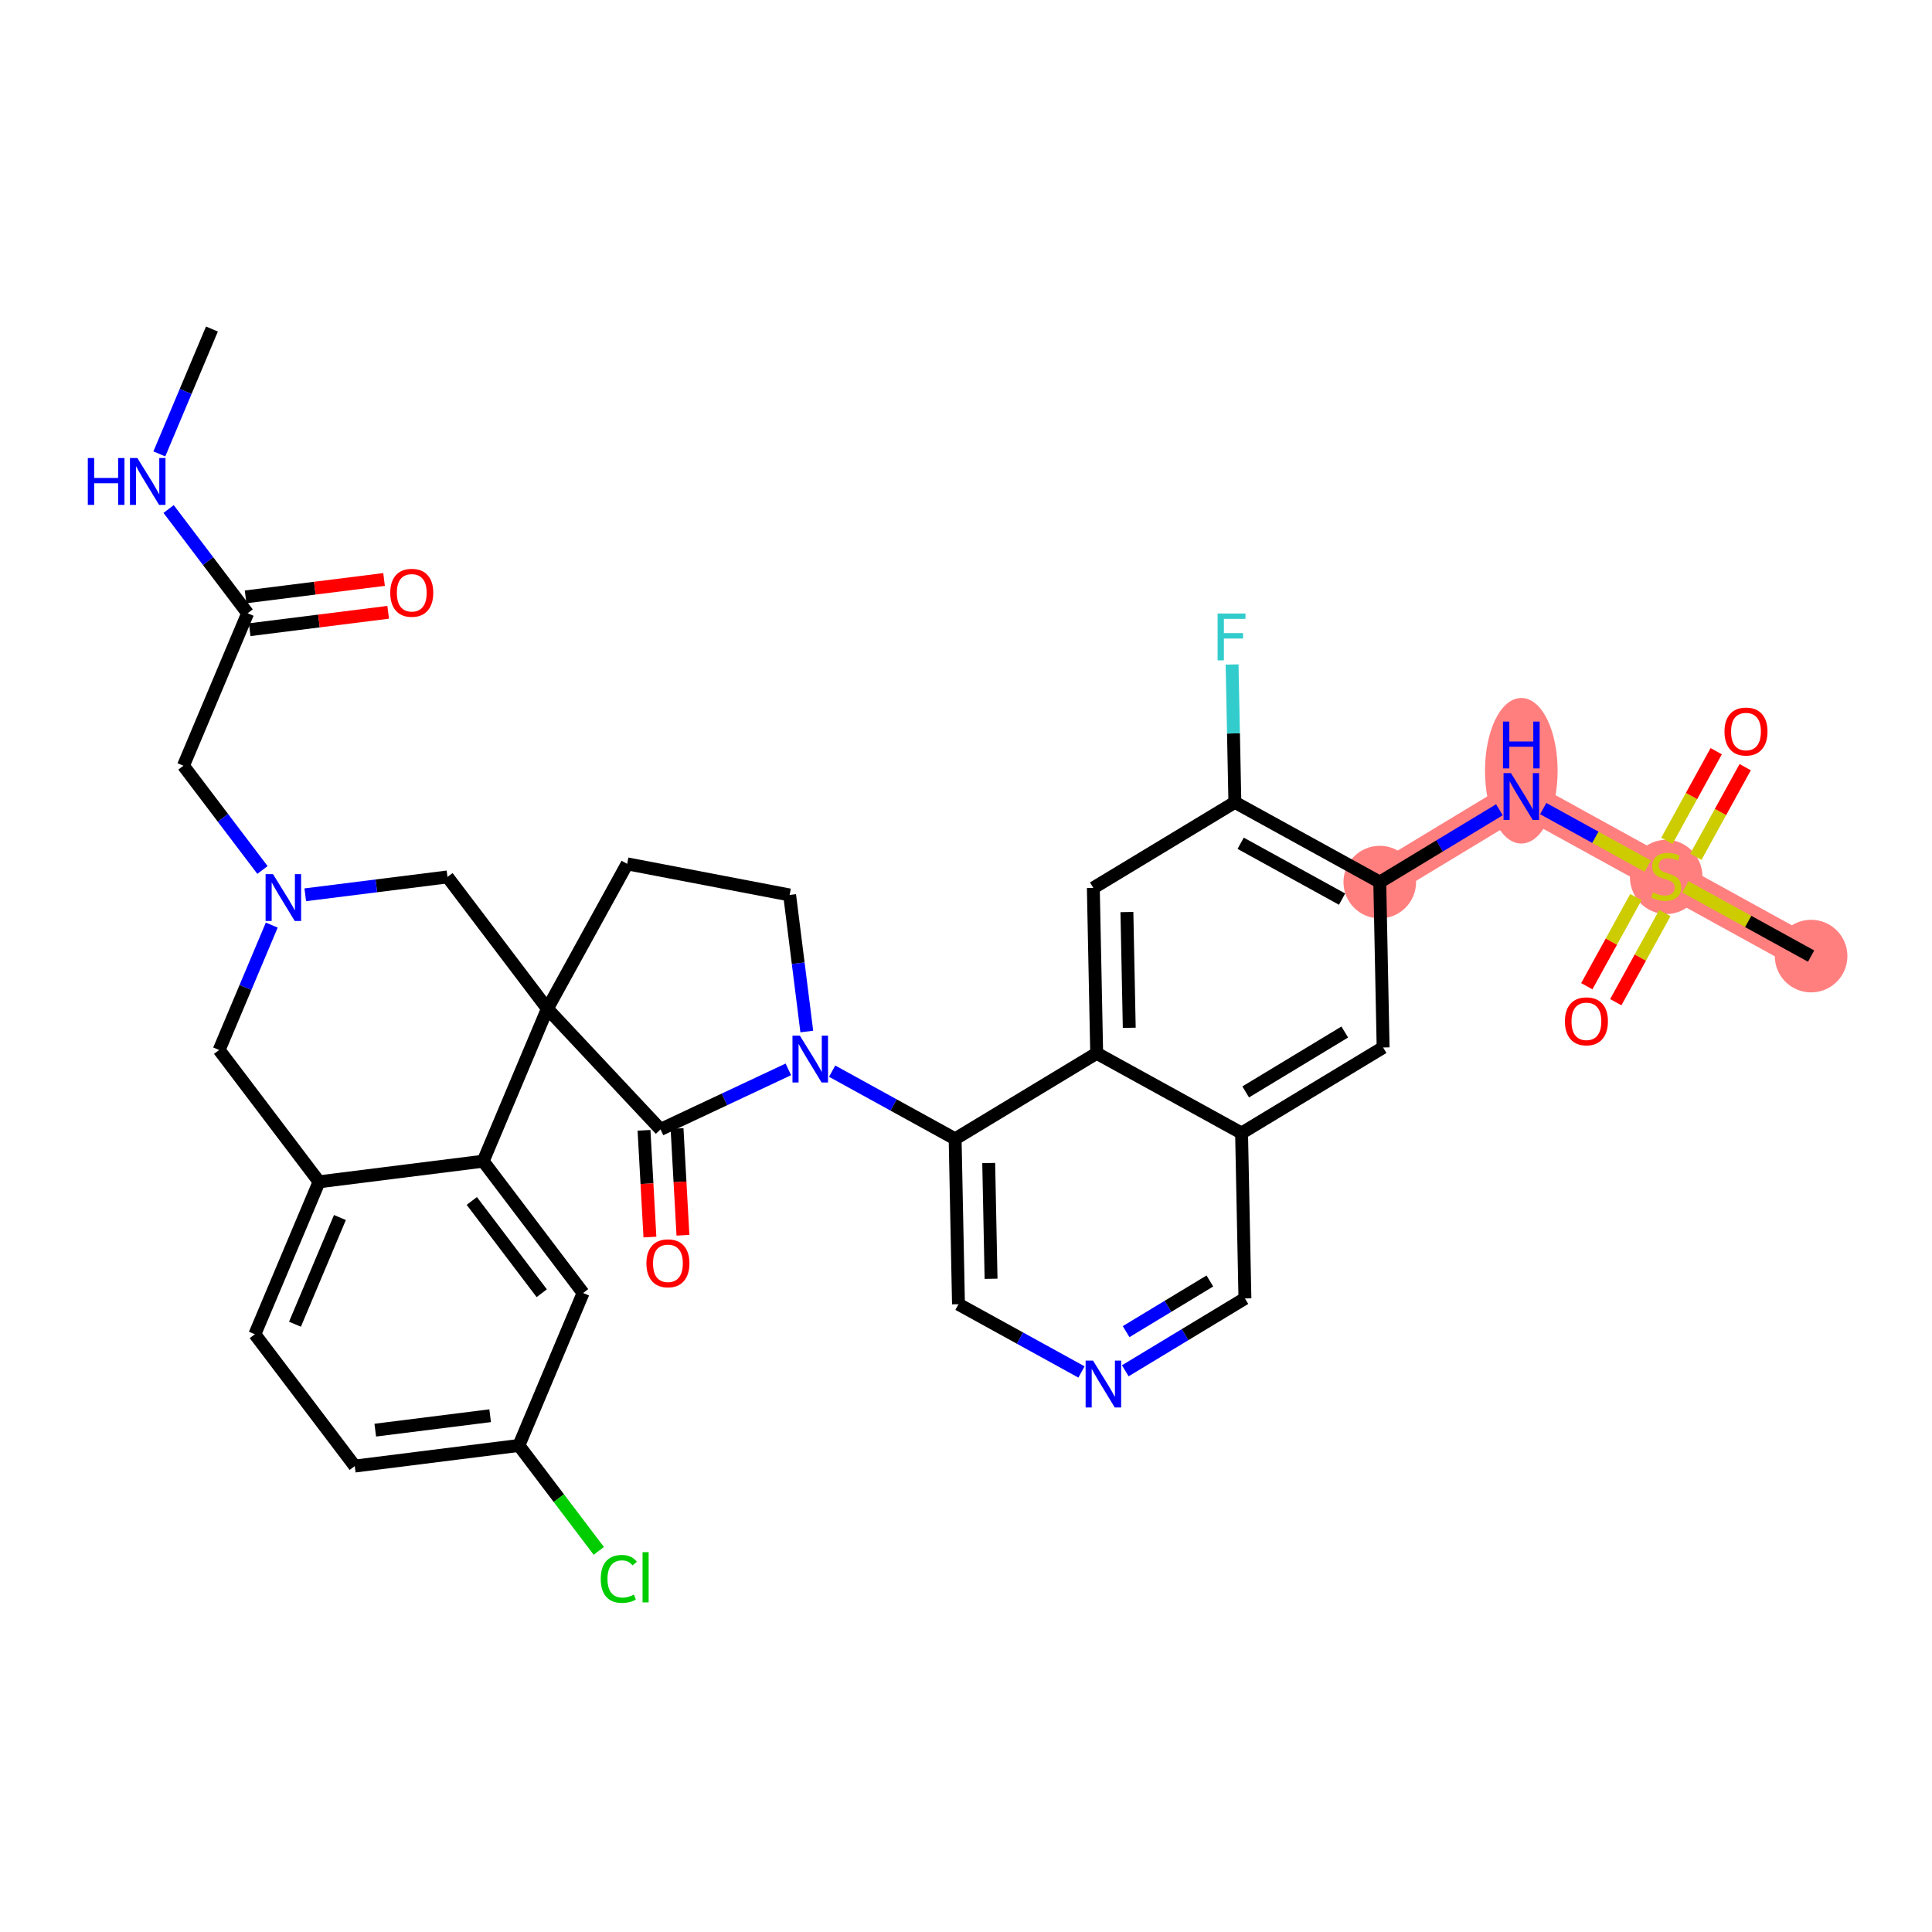 <?xml version='1.0' encoding='iso-8859-1'?>
<svg version='1.1' baseProfile='full'
              xmlns='http://www.w3.org/2000/svg'
                      xmlns:rdkit='http://www.rdkit.org/xml'
                      xmlns:xlink='http://www.w3.org/1999/xlink'
                  xml:space='preserve'
width='300px' height='300px' viewBox='0 0 300 300'>
<!-- END OF HEADER -->
<rect style='opacity:1.0;fill:#FFFFFF;stroke:none' width='300' height='300' x='0' y='0'> </rect>
<rect style='opacity:1.0;fill:#FFFFFF;stroke:none' width='300' height='300' x='0' y='0'> </rect>
<path d='M 214.25,136.973 L 236.229,123.683' style='fill:none;fill-rule:evenodd;stroke:#FF7F7F;stroke-width:5.5px;stroke-linecap:butt;stroke-linejoin:miter;stroke-opacity:1' />
<path d='M 236.229,123.683 L 258.728,136.073' style='fill:none;fill-rule:evenodd;stroke:#FF7F7F;stroke-width:5.5px;stroke-linecap:butt;stroke-linejoin:miter;stroke-opacity:1' />
<path d='M 258.728,136.073 L 281.227,148.462' style='fill:none;fill-rule:evenodd;stroke:#FF7F7F;stroke-width:5.5px;stroke-linecap:butt;stroke-linejoin:miter;stroke-opacity:1' />
<ellipse cx='214.25' cy='136.973' rx='5.137' ry='5.137'  style='fill:#FF7F7F;fill-rule:evenodd;stroke:#FF7F7F;stroke-width:1.0px;stroke-linecap:butt;stroke-linejoin:miter;stroke-opacity:1' />
<ellipse cx='236.229' cy='119.683' rx='5.137' ry='10.801'  style='fill:#FF7F7F;fill-rule:evenodd;stroke:#FF7F7F;stroke-width:1.0px;stroke-linecap:butt;stroke-linejoin:miter;stroke-opacity:1' />
<ellipse cx='258.728' cy='136.17' rx='5.137' ry='5.267'  style='fill:#FF7F7F;fill-rule:evenodd;stroke:#FF7F7F;stroke-width:1.0px;stroke-linecap:butt;stroke-linejoin:miter;stroke-opacity:1' />
<ellipse cx='281.227' cy='148.462' rx='5.137' ry='5.137'  style='fill:#FF7F7F;fill-rule:evenodd;stroke:#FF7F7F;stroke-width:1.0px;stroke-linecap:butt;stroke-linejoin:miter;stroke-opacity:1' />
<path class='bond-0 atom-0 atom-1' d='M 32.909,51.09 L 28.825,60.786' style='fill:none;fill-rule:evenodd;stroke:#000000;stroke-width:2.0px;stroke-linecap:butt;stroke-linejoin:miter;stroke-opacity:1' />
<path class='bond-0 atom-0 atom-1' d='M 28.825,60.786 L 24.741,70.482' style='fill:none;fill-rule:evenodd;stroke:#0000FF;stroke-width:2.0px;stroke-linecap:butt;stroke-linejoin:miter;stroke-opacity:1' />
<path class='bond-1 atom-1 atom-2' d='M 26.183,79.04 L 32.318,87.135' style='fill:none;fill-rule:evenodd;stroke:#0000FF;stroke-width:2.0px;stroke-linecap:butt;stroke-linejoin:miter;stroke-opacity:1' />
<path class='bond-1 atom-1 atom-2' d='M 32.318,87.135 L 38.454,95.23' style='fill:none;fill-rule:evenodd;stroke:#000000;stroke-width:2.0px;stroke-linecap:butt;stroke-linejoin:miter;stroke-opacity:1' />
<path class='bond-2 atom-2 atom-3' d='M 38.774,97.779 L 49.526,96.428' style='fill:none;fill-rule:evenodd;stroke:#000000;stroke-width:2.0px;stroke-linecap:butt;stroke-linejoin:miter;stroke-opacity:1' />
<path class='bond-2 atom-2 atom-3' d='M 49.526,96.428 L 60.277,95.078' style='fill:none;fill-rule:evenodd;stroke:#FF0000;stroke-width:2.0px;stroke-linecap:butt;stroke-linejoin:miter;stroke-opacity:1' />
<path class='bond-2 atom-2 atom-3' d='M 38.134,92.682 L 48.885,91.331' style='fill:none;fill-rule:evenodd;stroke:#000000;stroke-width:2.0px;stroke-linecap:butt;stroke-linejoin:miter;stroke-opacity:1' />
<path class='bond-2 atom-2 atom-3' d='M 48.885,91.331 L 59.637,89.981' style='fill:none;fill-rule:evenodd;stroke:#FF0000;stroke-width:2.0px;stroke-linecap:butt;stroke-linejoin:miter;stroke-opacity:1' />
<path class='bond-3 atom-2 atom-4' d='M 38.454,95.23 L 28.484,118.901' style='fill:none;fill-rule:evenodd;stroke:#000000;stroke-width:2.0px;stroke-linecap:butt;stroke-linejoin:miter;stroke-opacity:1' />
<path class='bond-4 atom-4 atom-5' d='M 28.484,118.901 L 34.62,126.996' style='fill:none;fill-rule:evenodd;stroke:#000000;stroke-width:2.0px;stroke-linecap:butt;stroke-linejoin:miter;stroke-opacity:1' />
<path class='bond-4 atom-4 atom-5' d='M 34.62,126.996 L 40.756,135.091' style='fill:none;fill-rule:evenodd;stroke:#0000FF;stroke-width:2.0px;stroke-linecap:butt;stroke-linejoin:miter;stroke-opacity:1' />
<path class='bond-5 atom-5 atom-6' d='M 42.197,143.649 L 38.113,153.345' style='fill:none;fill-rule:evenodd;stroke:#0000FF;stroke-width:2.0px;stroke-linecap:butt;stroke-linejoin:miter;stroke-opacity:1' />
<path class='bond-5 atom-5 atom-6' d='M 38.113,153.345 L 34.029,163.041' style='fill:none;fill-rule:evenodd;stroke:#000000;stroke-width:2.0px;stroke-linecap:butt;stroke-linejoin:miter;stroke-opacity:1' />
<path class='bond-36 atom-36 atom-5' d='M 69.483,136.169 L 58.441,137.556' style='fill:none;fill-rule:evenodd;stroke:#000000;stroke-width:2.0px;stroke-linecap:butt;stroke-linejoin:miter;stroke-opacity:1' />
<path class='bond-36 atom-36 atom-5' d='M 58.441,137.556 L 47.4,138.943' style='fill:none;fill-rule:evenodd;stroke:#0000FF;stroke-width:2.0px;stroke-linecap:butt;stroke-linejoin:miter;stroke-opacity:1' />
<path class='bond-6 atom-6 atom-7' d='M 34.029,163.041 L 49.544,183.51' style='fill:none;fill-rule:evenodd;stroke:#000000;stroke-width:2.0px;stroke-linecap:butt;stroke-linejoin:miter;stroke-opacity:1' />
<path class='bond-7 atom-7 atom-8' d='M 49.544,183.51 L 39.574,207.181' style='fill:none;fill-rule:evenodd;stroke:#000000;stroke-width:2.0px;stroke-linecap:butt;stroke-linejoin:miter;stroke-opacity:1' />
<path class='bond-7 atom-7 atom-8' d='M 52.782,189.055 L 45.804,205.624' style='fill:none;fill-rule:evenodd;stroke:#000000;stroke-width:2.0px;stroke-linecap:butt;stroke-linejoin:miter;stroke-opacity:1' />
<path class='bond-37 atom-13 atom-7' d='M 75.028,180.309 L 49.544,183.51' style='fill:none;fill-rule:evenodd;stroke:#000000;stroke-width:2.0px;stroke-linecap:butt;stroke-linejoin:miter;stroke-opacity:1' />
<path class='bond-8 atom-8 atom-9' d='M 39.574,207.181 L 55.089,227.65' style='fill:none;fill-rule:evenodd;stroke:#000000;stroke-width:2.0px;stroke-linecap:butt;stroke-linejoin:miter;stroke-opacity:1' />
<path class='bond-9 atom-9 atom-10' d='M 55.089,227.65 L 80.573,224.449' style='fill:none;fill-rule:evenodd;stroke:#000000;stroke-width:2.0px;stroke-linecap:butt;stroke-linejoin:miter;stroke-opacity:1' />
<path class='bond-9 atom-9 atom-10' d='M 58.271,222.073 L 76.11,219.832' style='fill:none;fill-rule:evenodd;stroke:#000000;stroke-width:2.0px;stroke-linecap:butt;stroke-linejoin:miter;stroke-opacity:1' />
<path class='bond-10 atom-10 atom-11' d='M 80.573,224.449 L 86.777,232.634' style='fill:none;fill-rule:evenodd;stroke:#000000;stroke-width:2.0px;stroke-linecap:butt;stroke-linejoin:miter;stroke-opacity:1' />
<path class='bond-10 atom-10 atom-11' d='M 86.777,232.634 L 92.981,240.819' style='fill:none;fill-rule:evenodd;stroke:#00CC00;stroke-width:2.0px;stroke-linecap:butt;stroke-linejoin:miter;stroke-opacity:1' />
<path class='bond-11 atom-10 atom-12' d='M 80.573,224.449 L 90.543,200.778' style='fill:none;fill-rule:evenodd;stroke:#000000;stroke-width:2.0px;stroke-linecap:butt;stroke-linejoin:miter;stroke-opacity:1' />
<path class='bond-12 atom-12 atom-13' d='M 90.543,200.778 L 75.028,180.309' style='fill:none;fill-rule:evenodd;stroke:#000000;stroke-width:2.0px;stroke-linecap:butt;stroke-linejoin:miter;stroke-opacity:1' />
<path class='bond-12 atom-12 atom-13' d='M 84.122,200.811 L 73.261,186.482' style='fill:none;fill-rule:evenodd;stroke:#000000;stroke-width:2.0px;stroke-linecap:butt;stroke-linejoin:miter;stroke-opacity:1' />
<path class='bond-13 atom-13 atom-14' d='M 75.028,180.309 L 84.998,156.638' style='fill:none;fill-rule:evenodd;stroke:#000000;stroke-width:2.0px;stroke-linecap:butt;stroke-linejoin:miter;stroke-opacity:1' />
<path class='bond-14 atom-14 atom-15' d='M 84.998,156.638 L 97.387,134.139' style='fill:none;fill-rule:evenodd;stroke:#000000;stroke-width:2.0px;stroke-linecap:butt;stroke-linejoin:miter;stroke-opacity:1' />
<path class='bond-35 atom-14 atom-36' d='M 84.998,156.638 L 69.483,136.169' style='fill:none;fill-rule:evenodd;stroke:#000000;stroke-width:2.0px;stroke-linecap:butt;stroke-linejoin:miter;stroke-opacity:1' />
<path class='bond-38 atom-34 atom-14' d='M 102.567,175.374 L 84.998,156.638' style='fill:none;fill-rule:evenodd;stroke:#000000;stroke-width:2.0px;stroke-linecap:butt;stroke-linejoin:miter;stroke-opacity:1' />
<path class='bond-15 atom-15 atom-16' d='M 97.387,134.139 L 122.613,138.97' style='fill:none;fill-rule:evenodd;stroke:#000000;stroke-width:2.0px;stroke-linecap:butt;stroke-linejoin:miter;stroke-opacity:1' />
<path class='bond-16 atom-16 atom-17' d='M 122.613,138.97 L 123.945,149.572' style='fill:none;fill-rule:evenodd;stroke:#000000;stroke-width:2.0px;stroke-linecap:butt;stroke-linejoin:miter;stroke-opacity:1' />
<path class='bond-16 atom-16 atom-17' d='M 123.945,149.572 L 125.277,160.175' style='fill:none;fill-rule:evenodd;stroke:#0000FF;stroke-width:2.0px;stroke-linecap:butt;stroke-linejoin:miter;stroke-opacity:1' />
<path class='bond-17 atom-17 atom-18' d='M 129.215,166.327 L 138.764,171.585' style='fill:none;fill-rule:evenodd;stroke:#0000FF;stroke-width:2.0px;stroke-linecap:butt;stroke-linejoin:miter;stroke-opacity:1' />
<path class='bond-17 atom-17 atom-18' d='M 138.764,171.585 L 148.313,176.843' style='fill:none;fill-rule:evenodd;stroke:#000000;stroke-width:2.0px;stroke-linecap:butt;stroke-linejoin:miter;stroke-opacity:1' />
<path class='bond-33 atom-17 atom-34' d='M 122.414,166.051 L 112.49,170.712' style='fill:none;fill-rule:evenodd;stroke:#0000FF;stroke-width:2.0px;stroke-linecap:butt;stroke-linejoin:miter;stroke-opacity:1' />
<path class='bond-33 atom-17 atom-34' d='M 112.49,170.712 L 102.567,175.374' style='fill:none;fill-rule:evenodd;stroke:#000000;stroke-width:2.0px;stroke-linecap:butt;stroke-linejoin:miter;stroke-opacity:1' />
<path class='bond-18 atom-18 atom-19' d='M 148.313,176.843 L 148.833,202.522' style='fill:none;fill-rule:evenodd;stroke:#000000;stroke-width:2.0px;stroke-linecap:butt;stroke-linejoin:miter;stroke-opacity:1' />
<path class='bond-18 atom-18 atom-19' d='M 153.527,180.591 L 153.891,198.567' style='fill:none;fill-rule:evenodd;stroke:#000000;stroke-width:2.0px;stroke-linecap:butt;stroke-linejoin:miter;stroke-opacity:1' />
<path class='bond-39 atom-33 atom-18' d='M 170.292,163.553 L 148.313,176.843' style='fill:none;fill-rule:evenodd;stroke:#000000;stroke-width:2.0px;stroke-linecap:butt;stroke-linejoin:miter;stroke-opacity:1' />
<path class='bond-19 atom-19 atom-20' d='M 148.833,202.522 L 158.383,207.781' style='fill:none;fill-rule:evenodd;stroke:#000000;stroke-width:2.0px;stroke-linecap:butt;stroke-linejoin:miter;stroke-opacity:1' />
<path class='bond-19 atom-19 atom-20' d='M 158.383,207.781 L 167.932,213.039' style='fill:none;fill-rule:evenodd;stroke:#0000FF;stroke-width:2.0px;stroke-linecap:butt;stroke-linejoin:miter;stroke-opacity:1' />
<path class='bond-20 atom-20 atom-21' d='M 174.733,212.855 L 184.022,207.239' style='fill:none;fill-rule:evenodd;stroke:#0000FF;stroke-width:2.0px;stroke-linecap:butt;stroke-linejoin:miter;stroke-opacity:1' />
<path class='bond-20 atom-20 atom-21' d='M 184.022,207.239 L 193.311,201.622' style='fill:none;fill-rule:evenodd;stroke:#000000;stroke-width:2.0px;stroke-linecap:butt;stroke-linejoin:miter;stroke-opacity:1' />
<path class='bond-20 atom-20 atom-21' d='M 174.862,206.775 L 181.364,202.843' style='fill:none;fill-rule:evenodd;stroke:#0000FF;stroke-width:2.0px;stroke-linecap:butt;stroke-linejoin:miter;stroke-opacity:1' />
<path class='bond-20 atom-20 atom-21' d='M 181.364,202.843 L 187.867,198.911' style='fill:none;fill-rule:evenodd;stroke:#000000;stroke-width:2.0px;stroke-linecap:butt;stroke-linejoin:miter;stroke-opacity:1' />
<path class='bond-21 atom-21 atom-22' d='M 193.311,201.622 L 192.791,175.942' style='fill:none;fill-rule:evenodd;stroke:#000000;stroke-width:2.0px;stroke-linecap:butt;stroke-linejoin:miter;stroke-opacity:1' />
<path class='bond-22 atom-22 atom-23' d='M 192.791,175.942 L 214.77,162.653' style='fill:none;fill-rule:evenodd;stroke:#000000;stroke-width:2.0px;stroke-linecap:butt;stroke-linejoin:miter;stroke-opacity:1' />
<path class='bond-22 atom-22 atom-23' d='M 193.43,169.553 L 208.815,160.25' style='fill:none;fill-rule:evenodd;stroke:#000000;stroke-width:2.0px;stroke-linecap:butt;stroke-linejoin:miter;stroke-opacity:1' />
<path class='bond-40 atom-33 atom-22' d='M 170.292,163.553 L 192.791,175.942' style='fill:none;fill-rule:evenodd;stroke:#000000;stroke-width:2.0px;stroke-linecap:butt;stroke-linejoin:miter;stroke-opacity:1' />
<path class='bond-23 atom-23 atom-24' d='M 214.77,162.653 L 214.25,136.973' style='fill:none;fill-rule:evenodd;stroke:#000000;stroke-width:2.0px;stroke-linecap:butt;stroke-linejoin:miter;stroke-opacity:1' />
<path class='bond-24 atom-24 atom-25' d='M 214.25,136.973 L 223.539,131.356' style='fill:none;fill-rule:evenodd;stroke:#000000;stroke-width:2.0px;stroke-linecap:butt;stroke-linejoin:miter;stroke-opacity:1' />
<path class='bond-24 atom-24 atom-25' d='M 223.539,131.356 L 232.828,125.74' style='fill:none;fill-rule:evenodd;stroke:#0000FF;stroke-width:2.0px;stroke-linecap:butt;stroke-linejoin:miter;stroke-opacity:1' />
<path class='bond-29 atom-24 atom-30' d='M 214.25,136.973 L 191.751,124.584' style='fill:none;fill-rule:evenodd;stroke:#000000;stroke-width:2.0px;stroke-linecap:butt;stroke-linejoin:miter;stroke-opacity:1' />
<path class='bond-29 atom-24 atom-30' d='M 208.397,139.615 L 192.648,130.942' style='fill:none;fill-rule:evenodd;stroke:#000000;stroke-width:2.0px;stroke-linecap:butt;stroke-linejoin:miter;stroke-opacity:1' />
<path class='bond-25 atom-25 atom-26' d='M 239.63,125.556 L 247.74,130.022' style='fill:none;fill-rule:evenodd;stroke:#0000FF;stroke-width:2.0px;stroke-linecap:butt;stroke-linejoin:miter;stroke-opacity:1' />
<path class='bond-25 atom-25 atom-26' d='M 247.74,130.022 L 255.851,134.488' style='fill:none;fill-rule:evenodd;stroke:#CCCC00;stroke-width:2.0px;stroke-linecap:butt;stroke-linejoin:miter;stroke-opacity:1' />
<path class='bond-26 atom-26 atom-27' d='M 261.702,137.71 L 271.464,143.086' style='fill:none;fill-rule:evenodd;stroke:#CCCC00;stroke-width:2.0px;stroke-linecap:butt;stroke-linejoin:miter;stroke-opacity:1' />
<path class='bond-26 atom-26 atom-27' d='M 271.464,143.086 L 281.227,148.462' style='fill:none;fill-rule:evenodd;stroke:#000000;stroke-width:2.0px;stroke-linecap:butt;stroke-linejoin:miter;stroke-opacity:1' />
<path class='bond-27 atom-26 atom-28' d='M 254.02,139.298 L 250.209,146.219' style='fill:none;fill-rule:evenodd;stroke:#CCCC00;stroke-width:2.0px;stroke-linecap:butt;stroke-linejoin:miter;stroke-opacity:1' />
<path class='bond-27 atom-26 atom-28' d='M 250.209,146.219 L 246.397,153.14' style='fill:none;fill-rule:evenodd;stroke:#FF0000;stroke-width:2.0px;stroke-linecap:butt;stroke-linejoin:miter;stroke-opacity:1' />
<path class='bond-27 atom-26 atom-28' d='M 258.52,141.775 L 254.708,148.697' style='fill:none;fill-rule:evenodd;stroke:#CCCC00;stroke-width:2.0px;stroke-linecap:butt;stroke-linejoin:miter;stroke-opacity:1' />
<path class='bond-27 atom-26 atom-28' d='M 254.708,148.697 L 250.897,155.618' style='fill:none;fill-rule:evenodd;stroke:#FF0000;stroke-width:2.0px;stroke-linecap:butt;stroke-linejoin:miter;stroke-opacity:1' />
<path class='bond-28 atom-26 atom-29' d='M 263.328,133.043 L 267.161,126.083' style='fill:none;fill-rule:evenodd;stroke:#CCCC00;stroke-width:2.0px;stroke-linecap:butt;stroke-linejoin:miter;stroke-opacity:1' />
<path class='bond-28 atom-26 atom-29' d='M 267.161,126.083 L 270.993,119.124' style='fill:none;fill-rule:evenodd;stroke:#FF0000;stroke-width:2.0px;stroke-linecap:butt;stroke-linejoin:miter;stroke-opacity:1' />
<path class='bond-28 atom-26 atom-29' d='M 258.829,130.565 L 262.661,123.605' style='fill:none;fill-rule:evenodd;stroke:#CCCC00;stroke-width:2.0px;stroke-linecap:butt;stroke-linejoin:miter;stroke-opacity:1' />
<path class='bond-28 atom-26 atom-29' d='M 262.661,123.605 L 266.493,116.646' style='fill:none;fill-rule:evenodd;stroke:#FF0000;stroke-width:2.0px;stroke-linecap:butt;stroke-linejoin:miter;stroke-opacity:1' />
<path class='bond-30 atom-30 atom-31' d='M 191.751,124.584 L 191.534,113.884' style='fill:none;fill-rule:evenodd;stroke:#000000;stroke-width:2.0px;stroke-linecap:butt;stroke-linejoin:miter;stroke-opacity:1' />
<path class='bond-30 atom-30 atom-31' d='M 191.534,113.884 L 191.318,103.184' style='fill:none;fill-rule:evenodd;stroke:#33CCCC;stroke-width:2.0px;stroke-linecap:butt;stroke-linejoin:miter;stroke-opacity:1' />
<path class='bond-31 atom-30 atom-32' d='M 191.751,124.584 L 169.772,137.874' style='fill:none;fill-rule:evenodd;stroke:#000000;stroke-width:2.0px;stroke-linecap:butt;stroke-linejoin:miter;stroke-opacity:1' />
<path class='bond-32 atom-32 atom-33' d='M 169.772,137.874 L 170.292,163.553' style='fill:none;fill-rule:evenodd;stroke:#000000;stroke-width:2.0px;stroke-linecap:butt;stroke-linejoin:miter;stroke-opacity:1' />
<path class='bond-32 atom-32 atom-33' d='M 174.986,141.622 L 175.35,159.597' style='fill:none;fill-rule:evenodd;stroke:#000000;stroke-width:2.0px;stroke-linecap:butt;stroke-linejoin:miter;stroke-opacity:1' />
<path class='bond-34 atom-34 atom-35' d='M 100.002,175.515 L 100.46,183.803' style='fill:none;fill-rule:evenodd;stroke:#000000;stroke-width:2.0px;stroke-linecap:butt;stroke-linejoin:miter;stroke-opacity:1' />
<path class='bond-34 atom-34 atom-35' d='M 100.46,183.803 L 100.918,192.09' style='fill:none;fill-rule:evenodd;stroke:#FF0000;stroke-width:2.0px;stroke-linecap:butt;stroke-linejoin:miter;stroke-opacity:1' />
<path class='bond-34 atom-34 atom-35' d='M 105.131,175.232 L 105.589,183.519' style='fill:none;fill-rule:evenodd;stroke:#000000;stroke-width:2.0px;stroke-linecap:butt;stroke-linejoin:miter;stroke-opacity:1' />
<path class='bond-34 atom-34 atom-35' d='M 105.589,183.519 L 106.047,191.807' style='fill:none;fill-rule:evenodd;stroke:#FF0000;stroke-width:2.0px;stroke-linecap:butt;stroke-linejoin:miter;stroke-opacity:1' />
<path  class='atom-1' d='M 13.636 71.124
L 14.623 71.124
L 14.623 74.217
L 18.342 74.217
L 18.342 71.124
L 19.328 71.124
L 19.328 78.398
L 18.342 78.398
L 18.342 75.038
L 14.623 75.038
L 14.623 78.398
L 13.636 78.398
L 13.636 71.124
' fill='#0000FF'/>
<path  class='atom-1' d='M 21.331 71.124
L 23.715 74.977
Q 23.951 75.357, 24.331 76.045
Q 24.712 76.734, 24.732 76.775
L 24.732 71.124
L 25.698 71.124
L 25.698 78.398
L 24.701 78.398
L 22.143 74.186
Q 21.845 73.693, 21.527 73.128
Q 21.218 72.562, 21.126 72.388
L 21.126 78.398
L 20.181 78.398
L 20.181 71.124
L 21.331 71.124
' fill='#0000FF'/>
<path  class='atom-3' d='M 60.599 92.05
Q 60.599 90.303, 61.462 89.327
Q 62.325 88.351, 63.938 88.351
Q 65.551 88.351, 66.414 89.327
Q 67.277 90.303, 67.277 92.05
Q 67.277 93.817, 66.404 94.823
Q 65.531 95.82, 63.938 95.82
Q 62.335 95.82, 61.462 94.823
Q 60.599 93.827, 60.599 92.05
M 63.938 94.998
Q 65.048 94.998, 65.644 94.258
Q 66.25 93.508, 66.25 92.05
Q 66.25 90.621, 65.644 89.902
Q 65.048 89.173, 63.938 89.173
Q 62.828 89.173, 62.222 89.892
Q 61.627 90.611, 61.627 92.05
Q 61.627 93.519, 62.222 94.258
Q 62.828 94.998, 63.938 94.998
' fill='#FF0000'/>
<path  class='atom-5' d='M 42.391 135.733
L 44.775 139.586
Q 45.011 139.966, 45.391 140.655
Q 45.771 141.343, 45.792 141.384
L 45.792 135.733
L 46.757 135.733
L 46.757 143.007
L 45.761 143.007
L 43.203 138.795
Q 42.905 138.302, 42.586 137.737
Q 42.278 137.172, 42.185 136.997
L 42.185 143.007
L 41.24 143.007
L 41.24 135.733
L 42.391 135.733
' fill='#0000FF'/>
<path  class='atom-11' d='M 93.283 245.17
Q 93.283 243.362, 94.125 242.417
Q 94.978 241.461, 96.591 241.461
Q 98.091 241.461, 98.892 242.519
L 98.214 243.074
Q 97.629 242.304, 96.591 242.304
Q 95.492 242.304, 94.906 243.043
Q 94.331 243.773, 94.331 245.17
Q 94.331 246.608, 94.927 247.348
Q 95.533 248.088, 96.704 248.088
Q 97.505 248.088, 98.44 247.605
L 98.728 248.375
Q 98.348 248.622, 97.772 248.766
Q 97.197 248.91, 96.56 248.91
Q 94.978 248.91, 94.125 247.944
Q 93.283 246.978, 93.283 245.17
' fill='#00CC00'/>
<path  class='atom-11' d='M 99.776 241.019
L 100.721 241.019
L 100.721 248.817
L 99.776 248.817
L 99.776 241.019
' fill='#00CC00'/>
<path  class='atom-17' d='M 124.207 160.817
L 126.59 164.67
Q 126.827 165.05, 127.207 165.738
Q 127.587 166.427, 127.607 166.468
L 127.607 160.817
L 128.573 160.817
L 128.573 168.091
L 127.577 168.091
L 125.018 163.879
Q 124.72 163.385, 124.402 162.82
Q 124.094 162.255, 124.001 162.081
L 124.001 168.091
L 123.056 168.091
L 123.056 160.817
L 124.207 160.817
' fill='#0000FF'/>
<path  class='atom-20' d='M 169.725 211.275
L 172.108 215.127
Q 172.344 215.508, 172.724 216.196
Q 173.105 216.884, 173.125 216.925
L 173.125 211.275
L 174.091 211.275
L 174.091 218.549
L 173.094 218.549
L 170.536 214.336
Q 170.238 213.843, 169.92 213.278
Q 169.612 212.713, 169.519 212.538
L 169.519 218.549
L 168.574 218.549
L 168.574 211.275
L 169.725 211.275
' fill='#0000FF'/>
<path  class='atom-25' d='M 234.621 120.046
L 237.005 123.899
Q 237.241 124.279, 237.621 124.967
Q 238.001 125.656, 238.022 125.697
L 238.022 120.046
L 238.987 120.046
L 238.987 127.32
L 237.991 127.32
L 235.433 123.108
Q 235.135 122.615, 234.816 122.05
Q 234.508 121.485, 234.416 121.31
L 234.416 127.32
L 233.47 127.32
L 233.47 120.046
L 234.621 120.046
' fill='#0000FF'/>
<path  class='atom-25' d='M 233.383 112.045
L 234.369 112.045
L 234.369 115.138
L 238.088 115.138
L 238.088 112.045
L 239.075 112.045
L 239.075 119.319
L 238.088 119.319
L 238.088 115.959
L 234.369 115.959
L 234.369 119.319
L 233.383 119.319
L 233.383 112.045
' fill='#0000FF'/>
<path  class='atom-26' d='M 256.673 138.569
Q 256.755 138.6, 257.094 138.744
Q 257.433 138.888, 257.803 138.98
Q 258.183 139.062, 258.553 139.062
Q 259.242 139.062, 259.642 138.733
Q 260.043 138.394, 260.043 137.809
Q 260.043 137.408, 259.837 137.162
Q 259.642 136.915, 259.334 136.781
Q 259.026 136.648, 258.512 136.494
Q 257.865 136.299, 257.474 136.114
Q 257.094 135.929, 256.817 135.538
Q 256.55 135.148, 256.55 134.49
Q 256.55 133.576, 257.166 133.011
Q 257.793 132.446, 259.026 132.446
Q 259.868 132.446, 260.824 132.847
L 260.587 133.638
Q 259.714 133.278, 259.057 133.278
Q 258.348 133.278, 257.957 133.576
Q 257.567 133.864, 257.577 134.367
Q 257.577 134.757, 257.772 134.994
Q 257.978 135.23, 258.266 135.364
Q 258.563 135.497, 259.057 135.651
Q 259.714 135.857, 260.105 136.062
Q 260.495 136.268, 260.772 136.689
Q 261.06 137.1, 261.06 137.809
Q 261.06 138.816, 260.382 139.36
Q 259.714 139.894, 258.594 139.894
Q 257.947 139.894, 257.454 139.751
Q 256.971 139.617, 256.396 139.381
L 256.673 138.569
' fill='#CCCC00'/>
<path  class='atom-28' d='M 243 158.592
Q 243 156.845, 243.863 155.869
Q 244.726 154.893, 246.339 154.893
Q 247.952 154.893, 248.815 155.869
Q 249.678 156.845, 249.678 158.592
Q 249.678 160.359, 248.804 161.366
Q 247.931 162.362, 246.339 162.362
Q 244.736 162.362, 243.863 161.366
Q 243 160.369, 243 158.592
M 246.339 161.541
Q 247.448 161.541, 248.044 160.801
Q 248.65 160.051, 248.65 158.592
Q 248.65 157.164, 248.044 156.445
Q 247.448 155.715, 246.339 155.715
Q 245.229 155.715, 244.623 156.434
Q 244.027 157.154, 244.027 158.592
Q 244.027 160.061, 244.623 160.801
Q 245.229 161.541, 246.339 161.541
' fill='#FF0000'/>
<path  class='atom-29' d='M 267.778 113.594
Q 267.778 111.848, 268.641 110.872
Q 269.504 109.896, 271.117 109.896
Q 272.73 109.896, 273.593 110.872
Q 274.456 111.848, 274.456 113.594
Q 274.456 115.361, 273.583 116.368
Q 272.71 117.365, 271.117 117.365
Q 269.514 117.365, 268.641 116.368
Q 267.778 115.372, 267.778 113.594
M 271.117 116.543
Q 272.227 116.543, 272.823 115.803
Q 273.429 115.053, 273.429 113.594
Q 273.429 112.166, 272.823 111.447
Q 272.227 110.718, 271.117 110.718
Q 270.008 110.718, 269.401 111.437
Q 268.805 112.156, 268.805 113.594
Q 268.805 115.063, 269.401 115.803
Q 270.008 116.543, 271.117 116.543
' fill='#FF0000'/>
<path  class='atom-31' d='M 189.069 95.268
L 193.394 95.268
L 193.394 96.1
L 190.045 96.1
L 190.045 98.309
L 193.024 98.309
L 193.024 99.151
L 190.045 99.151
L 190.045 102.542
L 189.069 102.542
L 189.069 95.268
' fill='#33CCCC'/>
<path  class='atom-35' d='M 100.376 196.167
Q 100.376 194.42, 101.239 193.444
Q 102.102 192.468, 103.715 192.468
Q 105.328 192.468, 106.191 193.444
Q 107.054 194.42, 107.054 196.167
Q 107.054 197.934, 106.181 198.941
Q 105.307 199.937, 103.715 199.937
Q 102.112 199.937, 101.239 198.941
Q 100.376 197.944, 100.376 196.167
M 103.715 199.116
Q 104.824 199.116, 105.42 198.376
Q 106.027 197.626, 106.027 196.167
Q 106.027 194.739, 105.42 194.02
Q 104.824 193.29, 103.715 193.29
Q 102.605 193.29, 101.999 194.01
Q 101.403 194.729, 101.403 196.167
Q 101.403 197.636, 101.999 198.376
Q 102.605 199.116, 103.715 199.116
' fill='#FF0000'/>
</svg>
